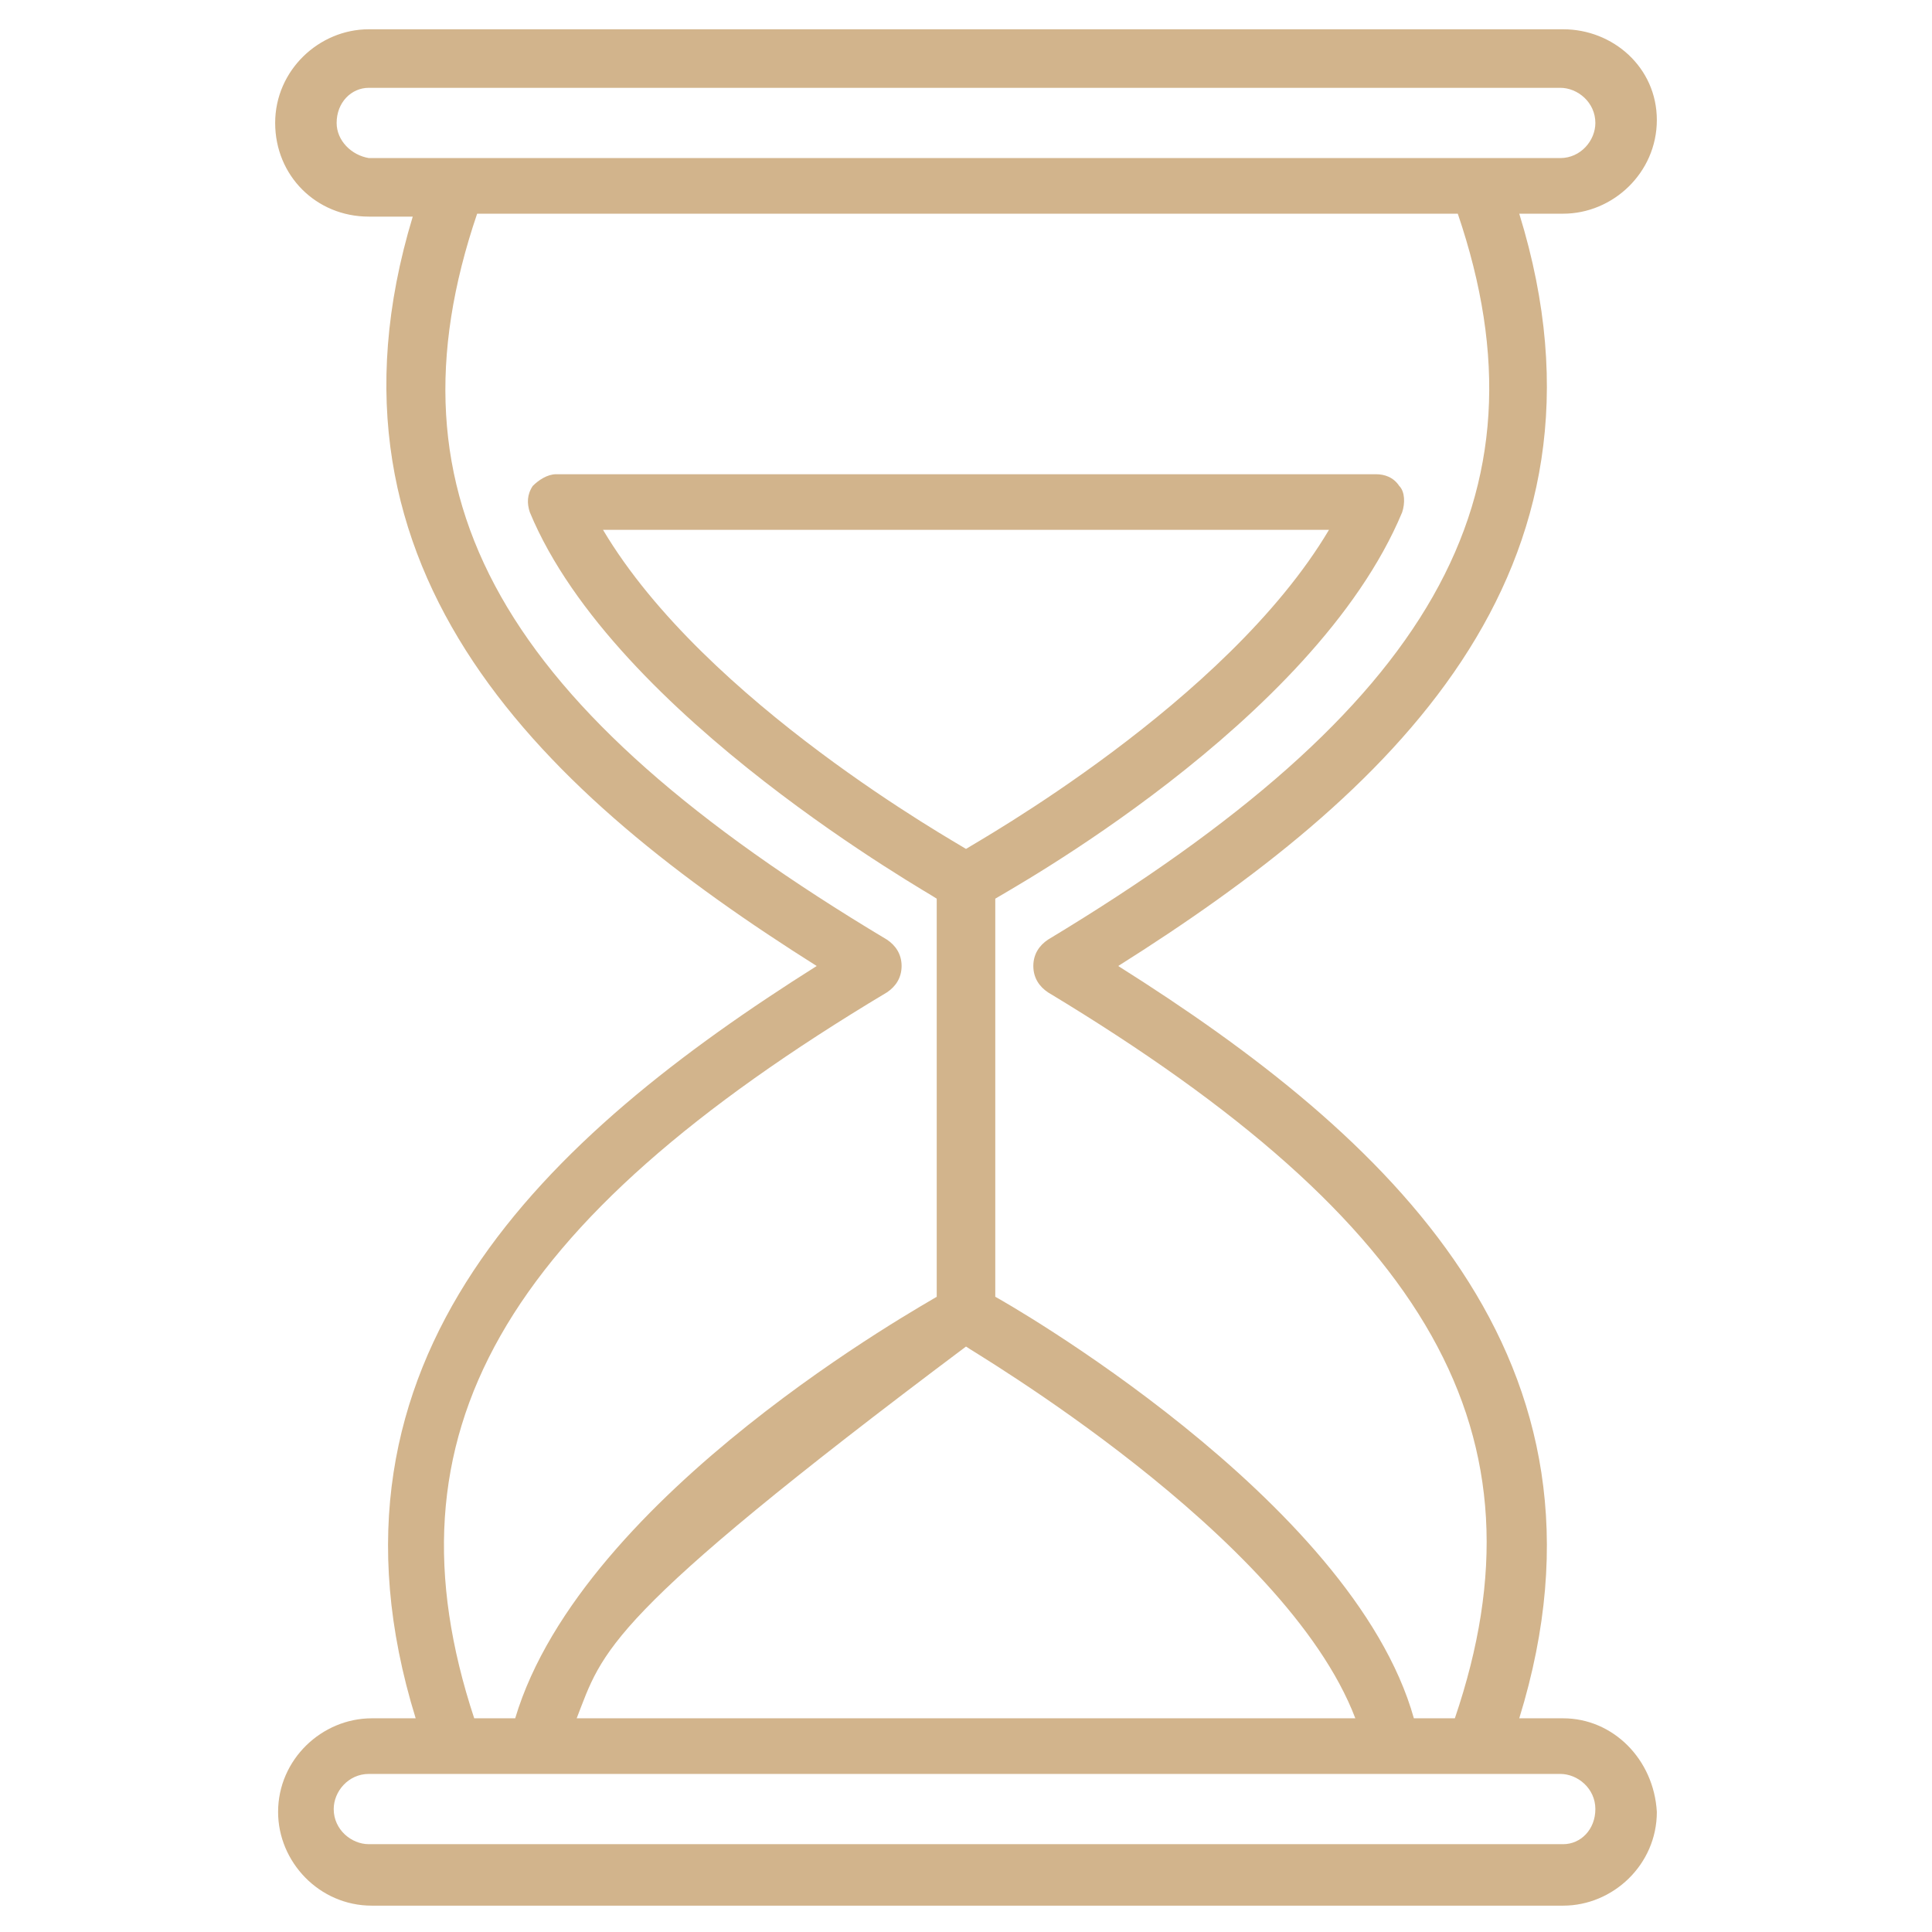 <svg xmlns="http://www.w3.org/2000/svg" viewBox="0 0 66 66" id="Hourglass"><path d="M53.4 58.7h-1.5c3.8-12.3-4.5-19.9-13.7-25.7 9.2-5.8 17.5-13.4 13.7-25.7h1.5c1.7 0 3.2-1.4 3.2-3.2S55.1 1 53.4 1H12.6c-1.7 0-3.2 1.4-3.2 3.2s1.4 3.2 3.2 3.2h1.5C10.4 19.6 18.7 27.2 27.9 33c-9.2 5.8-17.5 13.4-13.7 25.7h-1.5c-1.7 0-3.2 1.4-3.2 3.2 0 1.7 1.4 3.2 3.2 3.2h40.7c1.7 0 3.2-1.4 3.2-3.2-.1-1.8-1.5-3.2-3.2-3.2zM11.5 4.2c0-.7.5-1.2 1.1-1.2h40.7c.6 0 1.2.5 1.2 1.2 0 .6-.5 1.2-1.2 1.2H12.6c-.6-.1-1.1-.6-1.1-1.2zm18.8 29.7c.3-.2.5-.5.5-.9s-.2-.7-.5-.9C17.1 24.2 13 17 16.3 7.3h33.5c3.3 9.7-.9 16.9-14 24.8-.3.2-.5.5-.5.9s.2.7.5.9C48.9 41.8 53 49 49.7 58.7h-1.4C46.2 51.2 34.2 44.4 34 44.3V30.7c.3-.2 10.9-6 13.9-13.2.1-.3.1-.7-.1-.9-.2-.3-.5-.4-.8-.4H19c-.3 0-.6.2-.8.4-.2.3-.2.6-.1.9 2.9 7 13.8 13.1 13.9 13.2v13.6c-.3.2-12.1 6.7-14.4 14.4h-1.4c-3.2-9.7.9-16.9 14.1-24.8zM33 29c-.3-.2-8.9-5-12.4-10.9h24.8C41.9 24 33.3 28.8 33 29zm0 17c.1.1 10.9 6.4 13.3 12.7H19.7c.9-2.3.9-3.4 13.3-12.7zm20.4 17H12.6c-.6 0-1.2-.5-1.2-1.2 0-.6.5-1.2 1.2-1.2h40.7c.6 0 1.2.5 1.2 1.2S54 63 53.4 63z" fill="#d2b48c" class="color000000 svgShape"></path></svg>